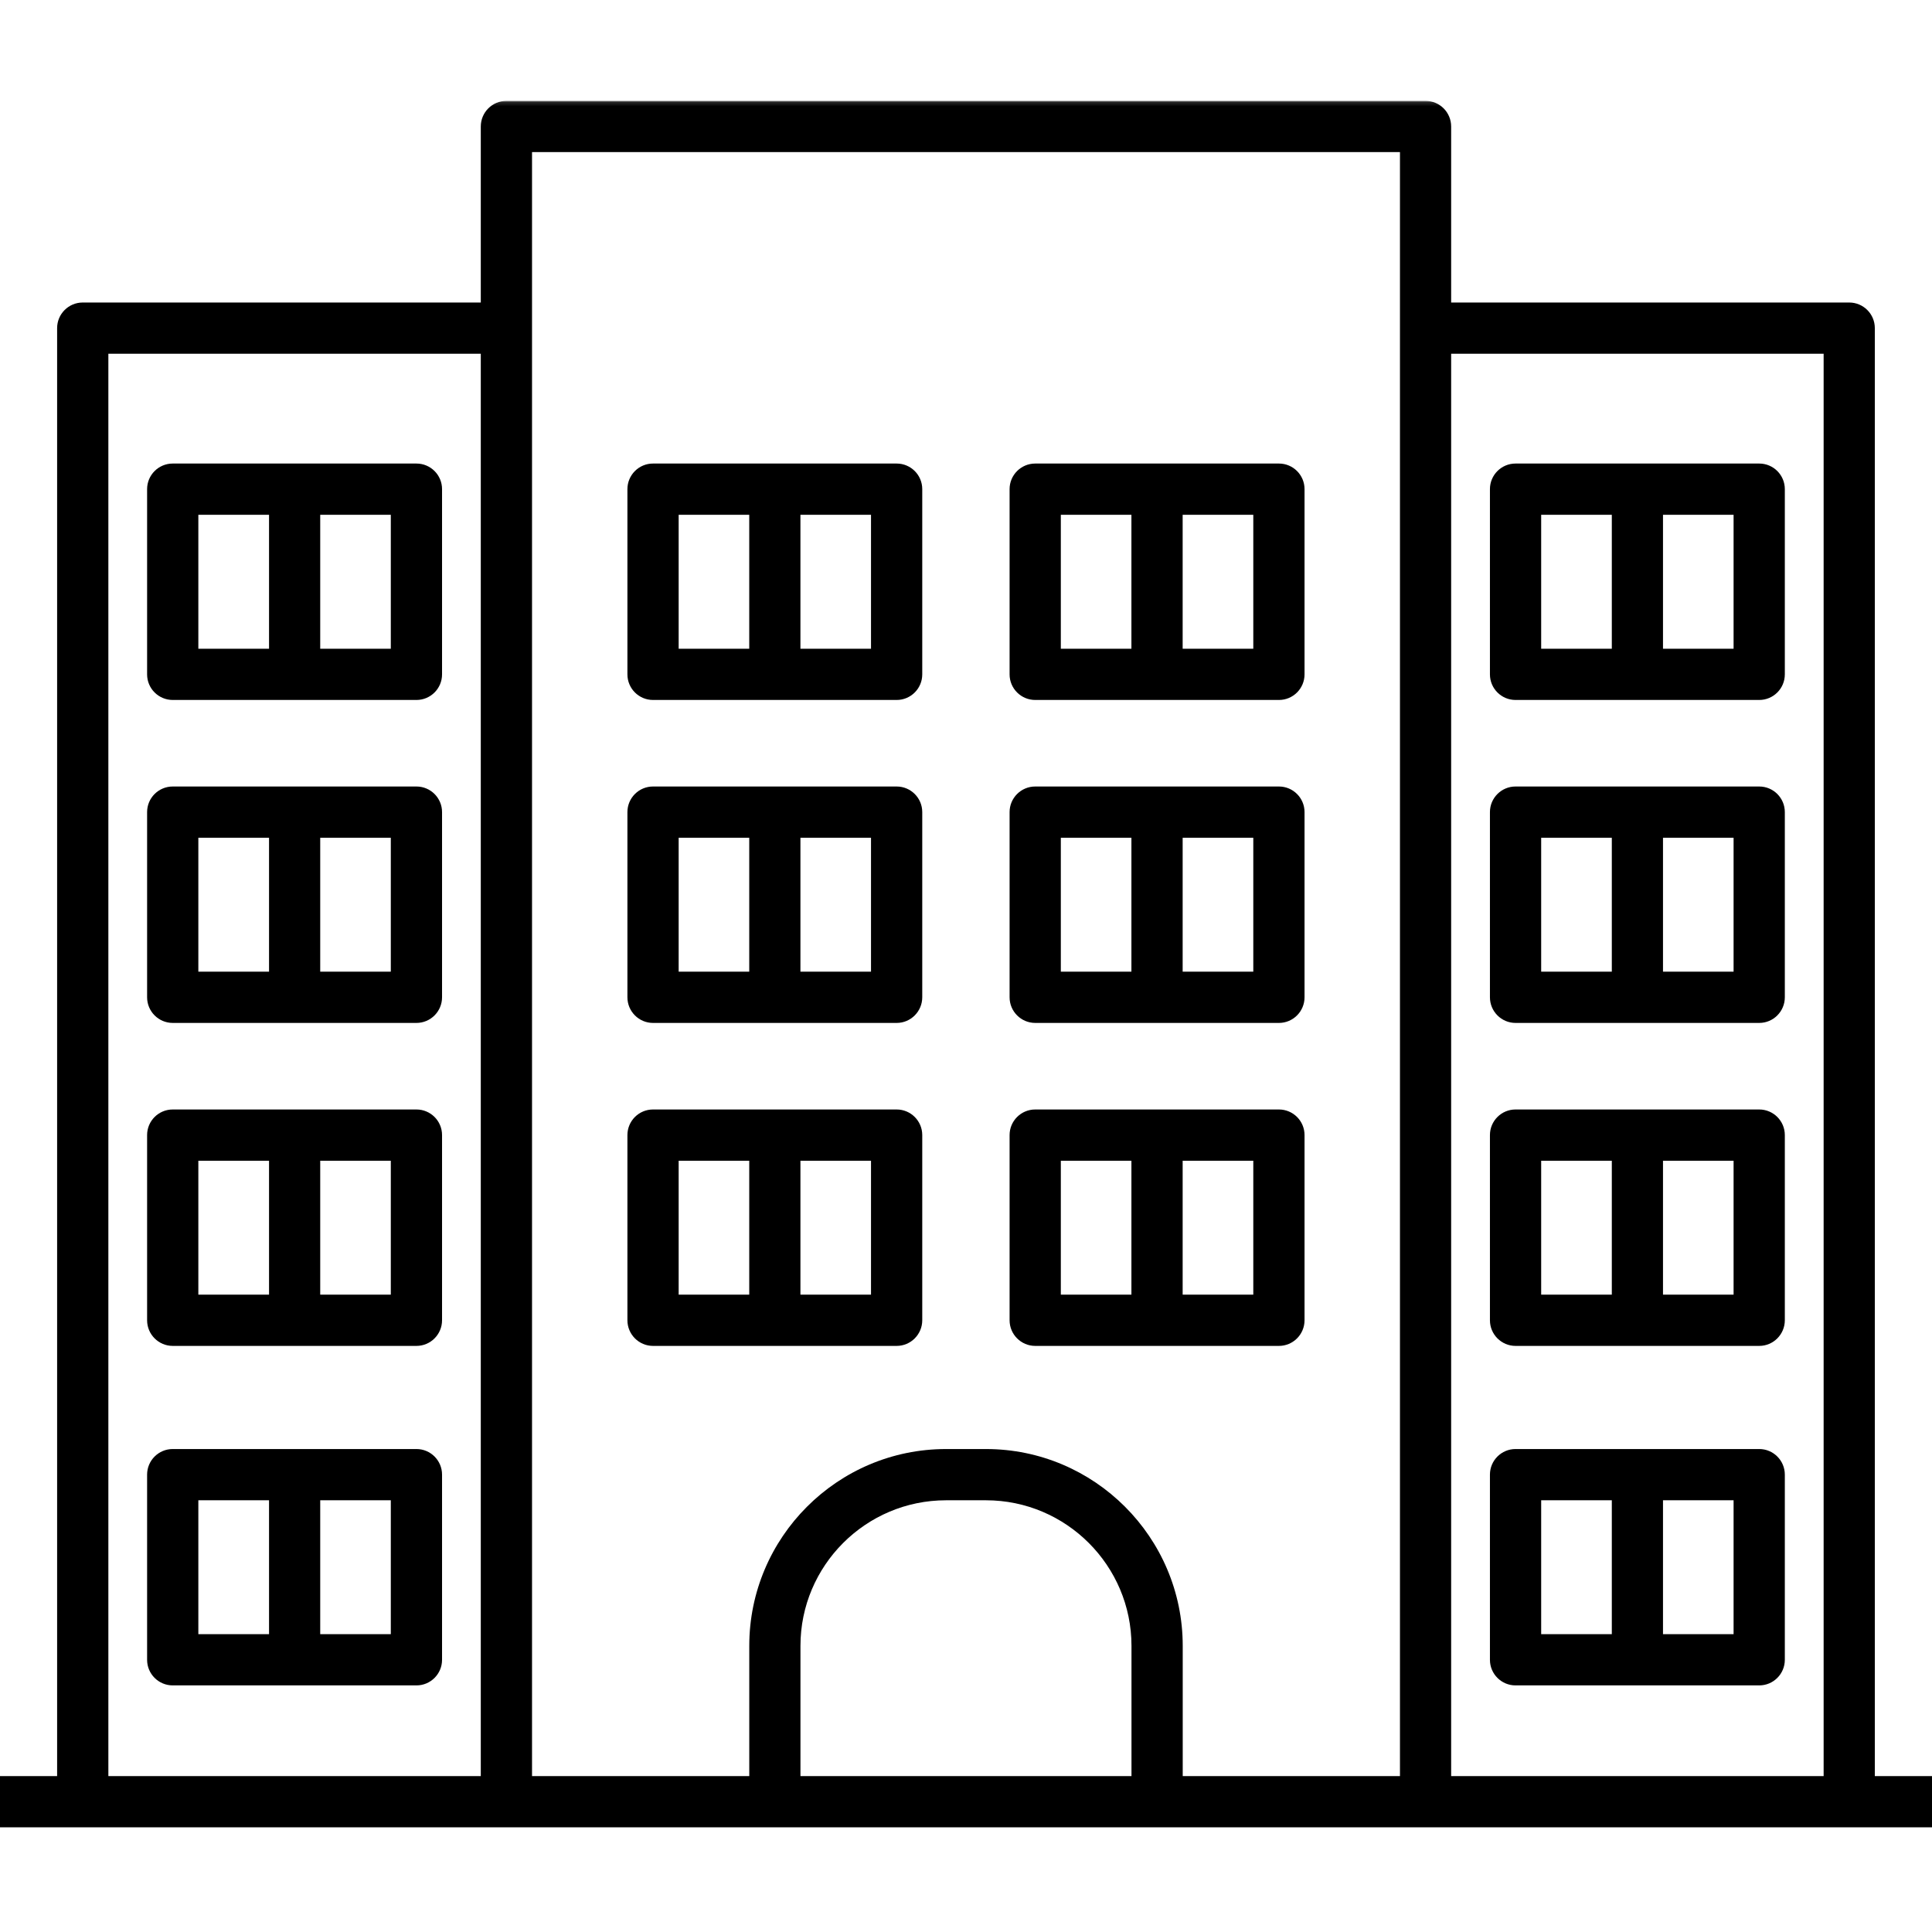 <svg width="500" height="500" viewBox="0 0 500 500" fill="none" xmlns="http://www.w3.org/2000/svg">
<g clip-path="url(#clip0_3872_42)">
<path d="M175.636 300.394H193.903V335.058H175.636V300.394ZM225.417 335.058H207.15V300.394H225.417V335.058ZM200.527 348.319H232.055C235.711 348.319 238.678 345.337 238.678 341.681V293.756C238.678 290.1 235.711 287.133 232.055 287.133H168.998C165.342 287.133 162.375 290.1 162.375 293.756V341.681C162.375 345.337 165.342 348.319 168.998 348.319H200.527Z" fill="black"/>
<path d="M274.542 300.394H292.809V335.058H274.542V300.394ZM324.352 335.058H306.07V300.394H324.352V335.058ZM267.919 348.319H330.989C334.645 348.319 337.613 345.337 337.613 341.681V293.756C337.613 290.1 334.645 287.133 330.989 287.133H267.919C264.248 287.133 261.281 290.1 261.281 293.756V341.681C261.281 345.337 264.248 348.319 267.919 348.319Z" fill="black"/>
<path d="M448.65 335.058H430.383V300.394H448.65V335.058ZM398.855 300.394H417.136V335.058H398.855V300.394ZM455.287 287.133H392.217C388.561 287.133 385.594 290.1 385.594 293.756V341.681C385.594 345.337 388.561 348.319 392.217 348.319H455.287C458.944 348.319 461.911 345.337 461.911 341.681V293.756C461.911 290.1 458.944 287.133 455.287 287.133Z" fill="black"/>
<path d="M448.65 422.919H430.383V388.269H448.65V422.919ZM398.855 388.269H417.136V422.919H398.855V388.269ZM455.287 375.008H392.217C388.561 375.008 385.594 377.975 385.594 381.631V429.556C385.594 433.212 388.561 436.18 392.217 436.18H455.287C458.944 436.18 461.911 433.212 461.911 429.556V381.631C461.911 377.975 458.944 375.008 455.287 375.008Z" fill="black"/>
<path d="M101.141 335.058H82.873V300.394H101.141V335.058ZM51.331 300.394H69.627V335.058H51.331V300.394ZM107.778 287.133H44.708C41.038 287.133 38.07 290.1 38.07 293.756V341.681C38.07 345.337 41.038 348.319 44.708 348.319H107.778C111.434 348.319 114.402 345.337 114.402 341.681V293.756C114.402 290.1 111.434 287.133 107.778 287.133Z" fill="black"/>
<path d="M175.636 216.808H193.903V251.472H175.636V216.808ZM225.417 251.472H207.15V216.808H225.417V251.472ZM168.998 264.733H232.055C235.711 264.733 238.678 261.752 238.678 258.095V210.17C238.678 206.514 235.711 203.547 232.055 203.547H168.998C165.342 203.547 162.375 206.514 162.375 210.17V258.095C162.375 261.752 165.342 264.733 168.998 264.733Z" fill="black"/>
<path d="M274.542 216.808H292.809V251.472H274.542V216.808ZM324.352 251.472H306.07V216.808H324.352V251.472ZM267.919 264.733H330.989C334.645 264.733 337.613 261.752 337.613 258.095V210.17C337.613 206.514 334.645 203.547 330.989 203.547H267.919C264.248 203.547 261.281 206.514 261.281 210.17V258.095C261.281 261.752 264.248 264.733 267.919 264.733Z" fill="black"/>
<path d="M448.65 251.472H430.383V216.808H448.65V251.472ZM398.855 216.808H417.136V251.472H398.855V216.808ZM455.287 203.547H392.217C388.561 203.547 385.594 206.514 385.594 210.17V258.095C385.594 261.752 388.561 264.733 392.217 264.733H455.287C458.944 264.733 461.911 261.752 461.911 258.095V210.17C461.911 206.514 458.944 203.547 455.287 203.547Z" fill="black"/>
<path d="M101.141 251.472H82.873V216.808H101.141V251.472ZM51.331 216.808H69.627V251.472H51.331V216.808ZM107.778 203.547H44.708C41.038 203.547 38.07 206.514 38.07 210.17V258.095C38.07 261.752 41.038 264.733 44.708 264.733H107.778C111.434 264.733 114.402 261.752 114.402 258.095V210.17C114.402 206.514 111.434 203.547 107.778 203.547Z" fill="black"/>
<path d="M175.636 133.226H193.903V167.89H175.636V133.226ZM225.417 167.89H207.15V133.226H225.417V167.89ZM168.998 181.151H232.055C235.711 181.151 238.678 178.184 238.678 174.527V126.588C238.678 122.932 235.711 119.965 232.055 119.965H168.998C165.342 119.965 162.375 122.932 162.375 126.588V174.527C162.375 178.184 165.342 181.151 168.998 181.151Z" fill="black"/>
<path d="M274.542 133.226H292.809V167.89H274.542V133.226ZM324.352 167.89H306.07V133.226H324.352V167.89ZM267.919 181.151H330.989C334.645 181.151 337.613 178.184 337.613 174.527V126.588C337.613 122.932 334.645 119.965 330.989 119.965H267.919C264.248 119.965 261.281 122.932 261.281 126.588V174.527C261.281 178.184 264.248 181.151 267.919 181.151Z" fill="black"/>
<path d="M448.65 167.89H430.383V133.226H448.65V167.89ZM398.855 133.226H417.136V167.89H398.855V133.226ZM455.287 119.965H392.217C388.561 119.965 385.594 122.932 385.594 126.588V174.527C385.594 178.184 388.561 181.151 392.217 181.151H455.287C458.944 181.151 461.911 178.184 461.911 174.527V126.588C461.911 122.932 458.944 119.965 455.287 119.965Z" fill="black"/>
<path d="M101.141 167.89H82.873V133.226H101.141V167.89ZM51.331 133.226H69.627V167.89H51.331V133.226ZM107.778 119.965H44.708C41.038 119.965 38.07 122.932 38.07 126.588V174.527C38.07 178.184 41.038 181.151 44.708 181.151H107.778C111.434 181.151 114.402 178.184 114.402 174.527V126.588C114.402 122.932 111.434 119.965 107.778 119.965Z" fill="black"/>
<path d="M101.141 422.919H82.873V388.269H101.141V422.919ZM51.331 388.269H69.627V422.919H51.331V388.269ZM107.778 375.008H44.708C41.038 375.008 38.07 377.975 38.07 381.631V429.556C38.07 433.212 41.038 436.18 44.708 436.18H107.778C111.434 436.18 114.402 433.212 114.402 429.556V381.631C114.402 377.975 111.434 375.008 107.778 375.008Z" fill="black"/>
<mask id="mask0_3872_42" style="mask-type:luminance" maskUnits="userSpaceOnUse" x="-20" y="26" width="540" height="449">
<path d="M-20 26.152H520V474.352H-20V26.152Z" fill="white"/>
</mask>
<g mask="url(#mask0_3872_42)">
<path d="M375.556 459.652V91.552H471.955V459.652H375.556ZM207.158 459.652V425.945C207.158 405.174 224.061 388.271 244.831 388.271H255.167C275.923 388.271 292.827 405.174 292.827 425.945V459.652H207.158ZM137.689 84.915V39.366H362.309V459.652H306.088V425.945C306.088 397.862 283.25 375.01 255.167 375.01H244.831C216.748 375.01 193.911 397.862 193.911 425.945V459.652H137.689V84.915ZM28.044 91.552H124.428V459.652H28.044V91.552ZM513.313 459.652H485.202V84.915C485.202 81.259 482.234 78.291 478.578 78.291H375.556V32.743C375.556 29.073 372.589 26.105 368.933 26.105H131.066C127.395 26.105 124.428 29.073 124.428 32.743V78.291H21.406C17.75 78.291 14.783 81.259 14.783 84.915V459.652H-13.3C-16.97 459.652 -19.938 462.62 -19.938 466.276C-19.938 469.946 -16.97 472.913 -13.3 472.913H513.313C516.983 472.913 519.95 469.946 519.95 466.276C519.95 462.62 516.983 459.652 513.313 459.652Z" fill="black"/>
</g>
</g>
<defs>
<clipPath id="clip0_3872_42">
<rect width="500" height="500" fill="white"/>
</clipPath>
</defs>
</svg>
